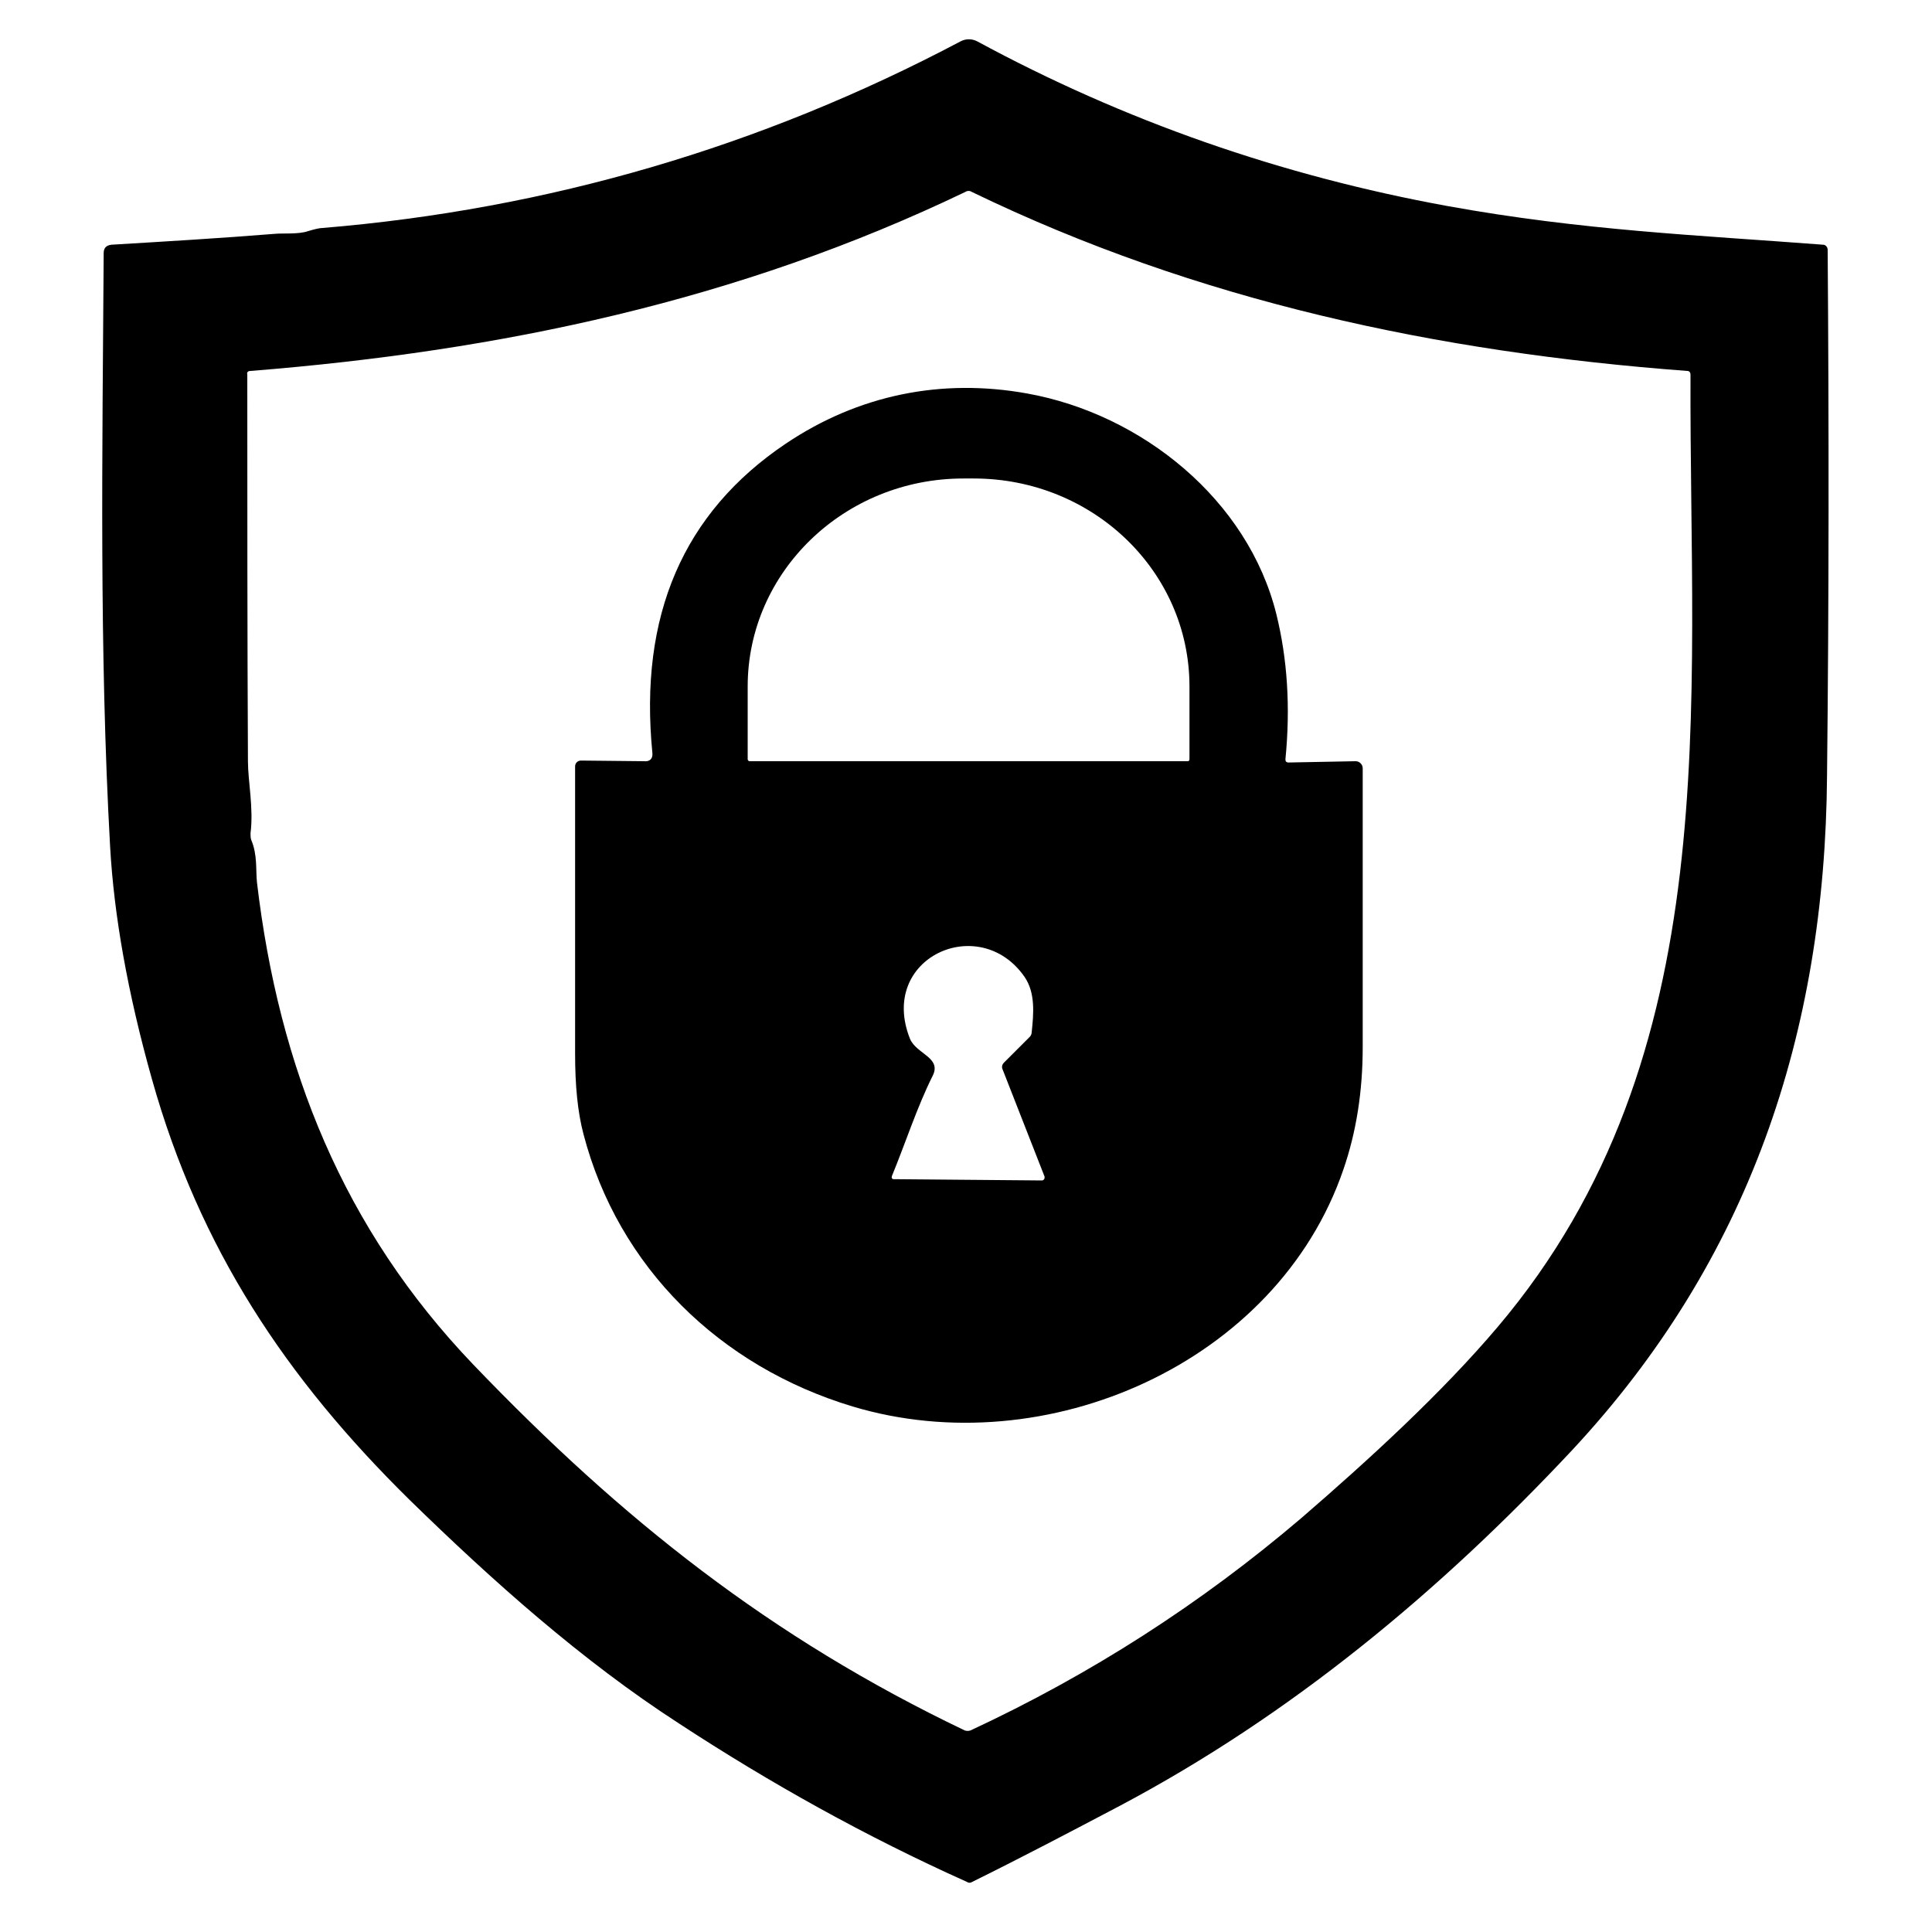 <?xml version="1.0" encoding="UTF-8"?>
<svg xmlns="http://www.w3.org/2000/svg" xmlns:xlink="http://www.w3.org/1999/xlink" version="1.1" id="Layer_1" x="0px" y="0px" width="300px" height="300px" viewBox="0 0 300 300" style="enable-background:new 0 0 300 300;" xml:space="preserve">
<path d="M63.6,232.9c-19.2-18.9-32.6-39-40-65.3c-3.8-13.5-5.9-25.5-6.5-36.1c-1.7-30.5-1.2-61.3-1-92.2c0-0.8,0.4-1.2,1.2-1.3  c8.3-0.5,16.8-1,25.5-1.7c1-0.1,3.6,0.1,5-0.4c1-0.3,1.8-0.5,2.3-0.5c35-2.9,68.1-12.6,99.1-29c0.8-0.4,1.7-0.4,2.5,0  C174.6,18.8,199,27.3,224.8,32c21,3.8,38.7,4.5,58.3,6c0.4,0,0.7,0.4,0.7,0.8c0.2,27.2,0.2,54.4-0.1,81.7  c-0.3,40-12.1,75.2-39.6,104.7c-20.5,21.9-43.6,41.1-70.2,55.2c-7.6,4-15.2,8-22.9,11.8c-0.3,0.2-0.6,0.2-0.9,0  c-15.6-7-30.5-15.3-44.7-24.6C90.4,257.9,76.5,245.5,63.6,232.9z M202.1,235.7c10.3-8.9,21.7-19.3,30.5-29.7  c35.7-42.2,29.7-96.3,29.9-147.8c0-0.4-0.2-0.6-0.5-0.6c-38.7-2.9-76-10.8-111.1-27.8c-0.3-0.2-0.7-0.2-1,0  c-35.2,16.9-72.1,24.7-111,27.8c-0.4,0-0.6,0.2-0.5,0.6c0,20,0,40,0.1,60c0,3.1,0.9,7.3,0.4,11.2c0,0.3,0,0.7,0.1,1  c1,2.3,0.7,4.7,0.9,6.6c3.4,28.8,13.4,53.8,33.6,74.9c23.1,24.1,46.2,42.4,76.3,56.8c0.3,0.1,0.6,0.1,0.9,0  C169.4,260,186.5,249,202.1,235.7z"></path>
<path d="M101.3,116.9c-2.1-21.3,4.8-37.3,20.7-48c11.3-7.6,24.2-10.2,37.5-7.8c17.8,3.2,34.3,16.5,38.7,34.3  c1.7,6.9,2.2,14.4,1.4,22.5c0,0.3,0.1,0.5,0.5,0.5l10.4-0.2c0.6,0,1.1,0.5,1.1,1.1c0,0,0,0,0,0c0,14.3,0,28.8,0,43.3  c0,6.9-1,13.2-3,19c-10.3,30.1-46.2,45.8-76.2,36.8c-20.6-6.2-36.4-21.6-41.8-42.3c-0.9-3.4-1.3-7.5-1.3-12.5c0-14.8,0-29.7,0-44.6  c0-0.5,0.4-0.9,0.9-0.9c0,0,0,0,0,0l9.8,0.1C100.9,118.3,101.4,117.8,101.3,116.9z M116.4,118.2h68c0.2,0,0.3-0.1,0.3-0.3v-11.3  c0-17.9-15-32.3-33.5-32.3l0,0h-1.6c-18.5,0-33.5,14.5-33.5,32.3l0,0v11.3C116.1,118.1,116.3,118.2,116.4,118.2z M141.3,161.3  c1,2.4,5,2.9,3.5,5.8c-2.4,4.8-4.2,10.4-6.3,15.5c-0.1,0.3,0,0.5,0.3,0.5l23,0.2c0.2,0,0.4-0.2,0.4-0.4c0-0.1,0-0.1,0-0.2l-6.5-16.6  c-0.2-0.4-0.1-0.8,0.2-1.1l4-4c0.2-0.2,0.3-0.5,0.3-0.7c0.3-2.9,0.6-6.1-1.1-8.6C152.1,141.6,136.3,148.7,141.3,161.3z"></path>
</svg>
